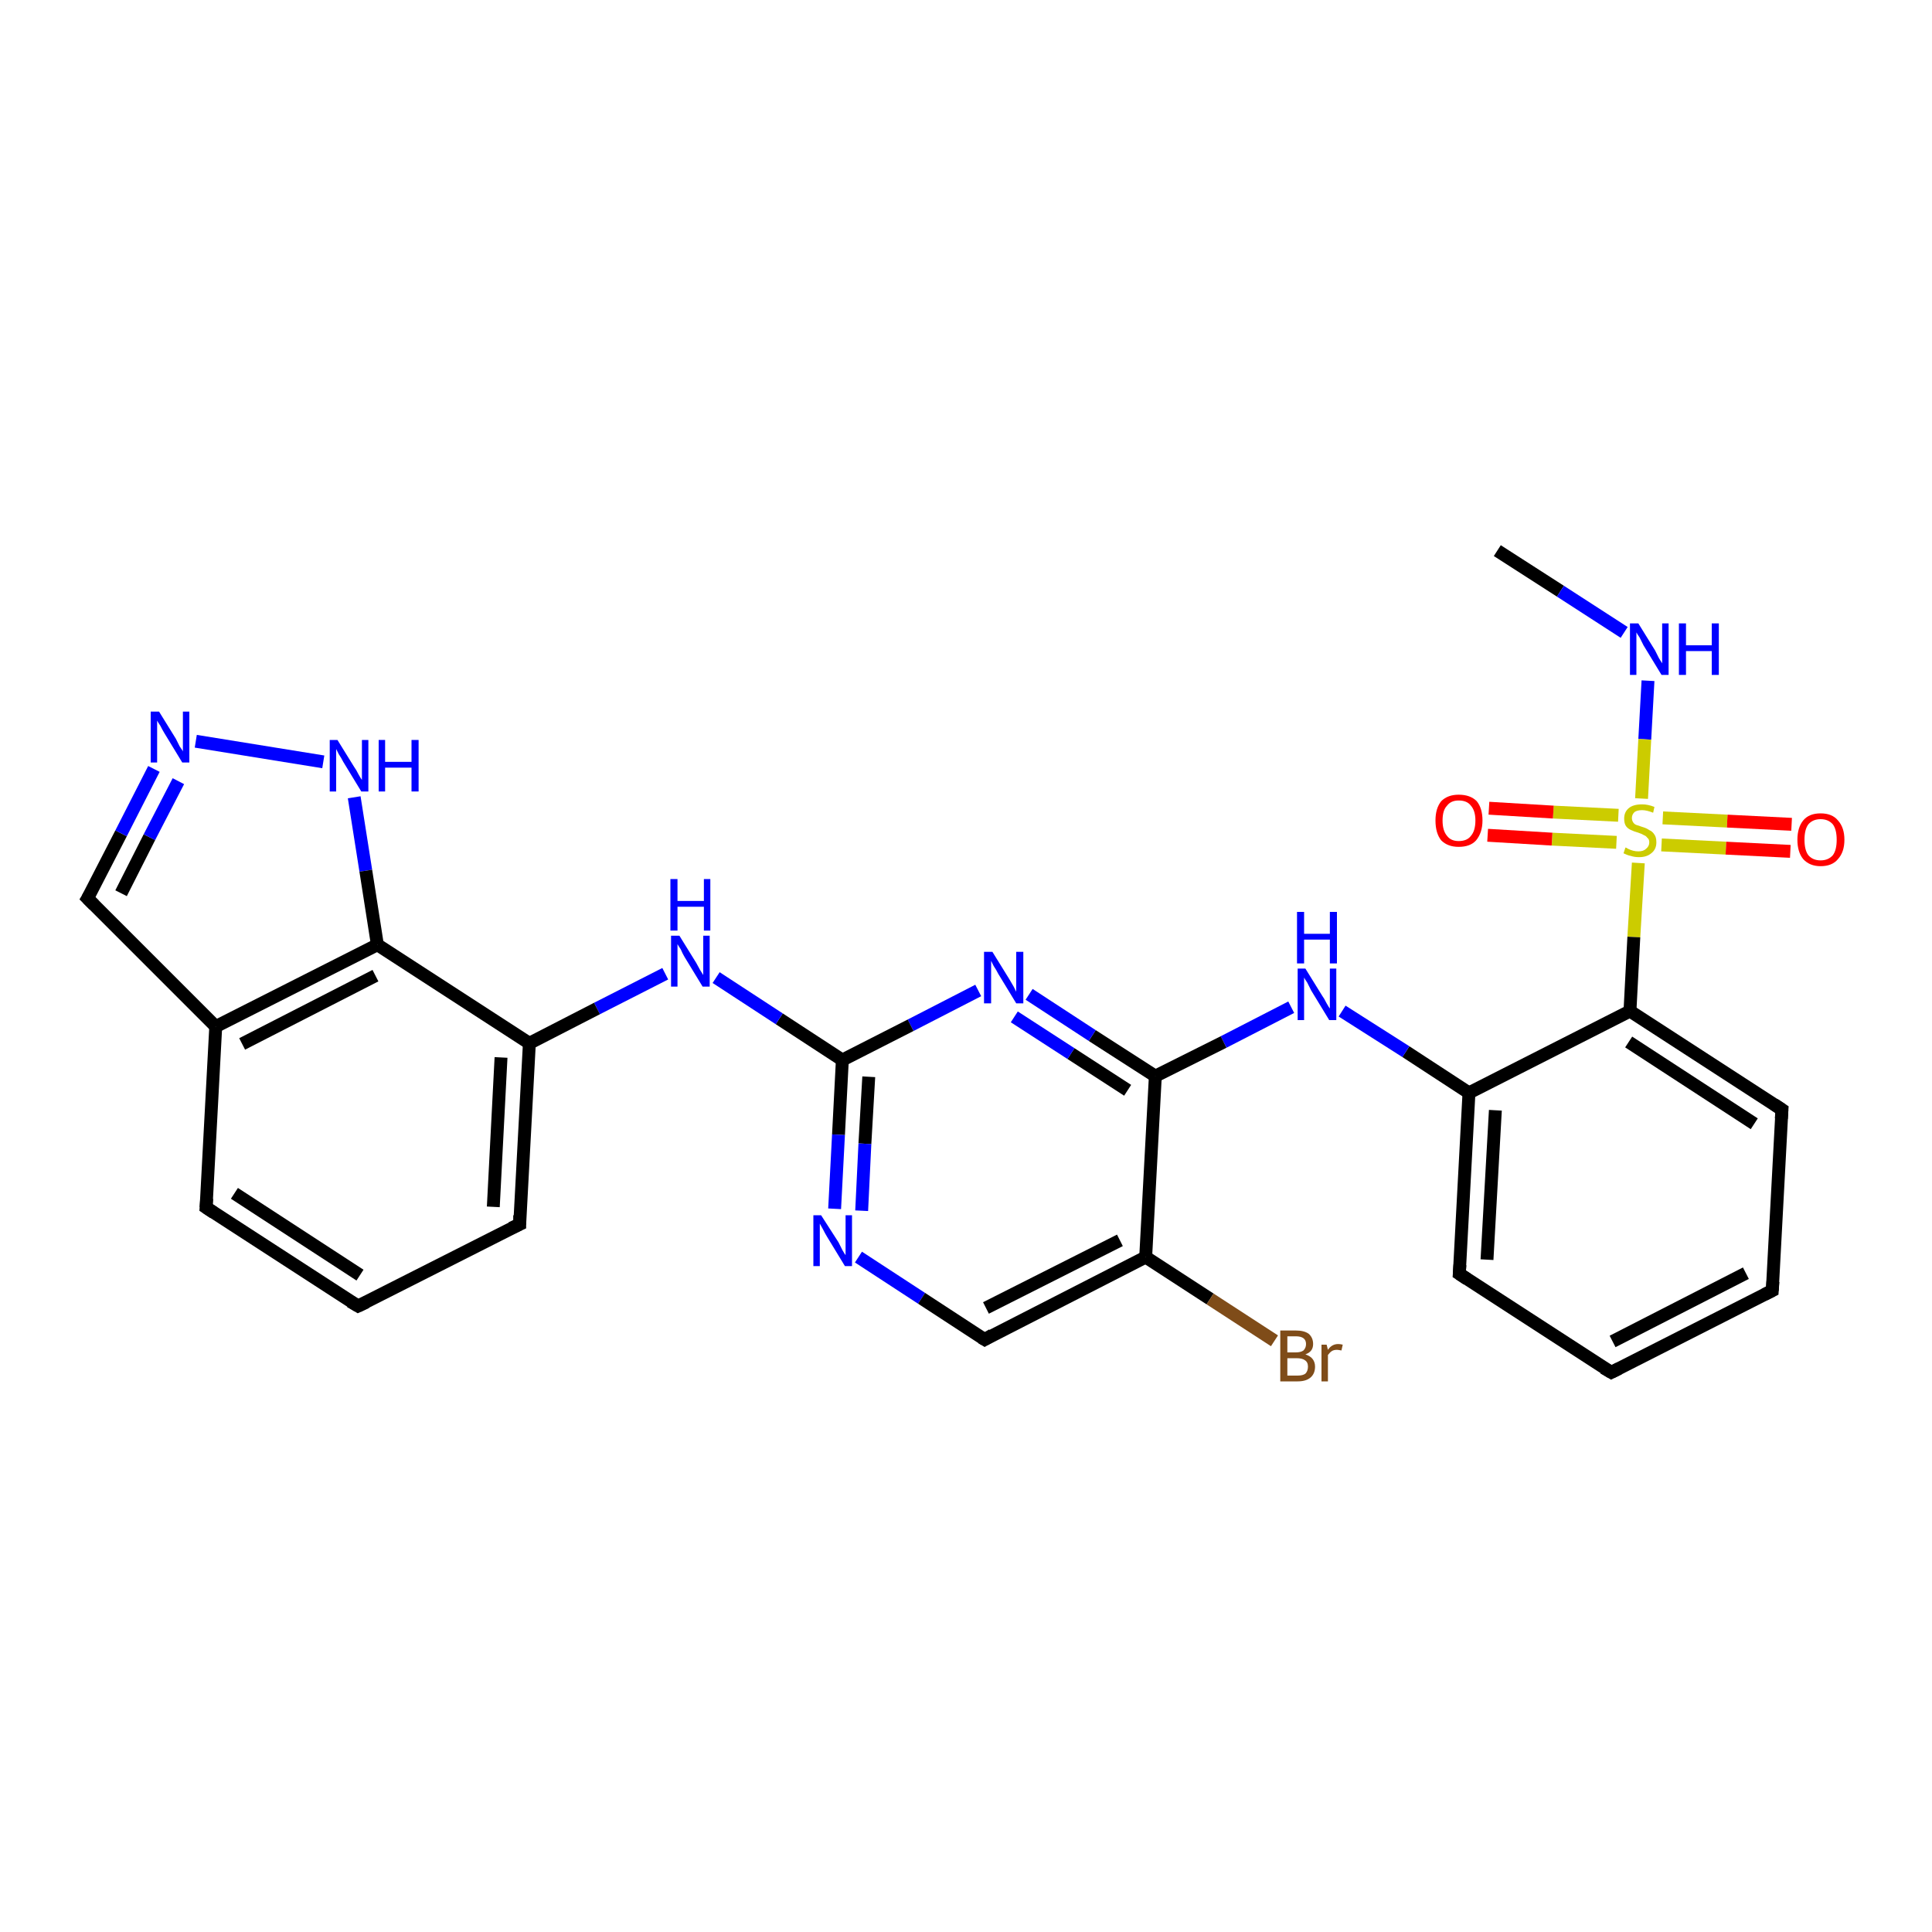 <?xml version='1.0' encoding='iso-8859-1'?>
<svg version='1.1' baseProfile='full'
              xmlns='http://www.w3.org/2000/svg'
                      xmlns:rdkit='http://www.rdkit.org/xml'
                      xmlns:xlink='http://www.w3.org/1999/xlink'
                  xml:space='preserve'
width='300px' height='300px' viewBox='0 0 300 300'>
<!-- END OF HEADER -->
<rect style='opacity:1.0;fill:#FFFFFF;stroke:none' width='300.0' height='300.0' x='0.0' y='0.0'> </rect>
<path class='bond-0 atom-0 atom-1' d='M 232.5,85.5 L 242.3,91.8' style='fill:none;fill-rule:evenodd;stroke:#000000;stroke-width:2.0px;stroke-linecap:butt;stroke-linejoin:miter;stroke-opacity:1' />
<path class='bond-0 atom-0 atom-1' d='M 242.3,91.8 L 252.2,98.2' style='fill:none;fill-rule:evenodd;stroke:#0000FF;stroke-width:2.0px;stroke-linecap:butt;stroke-linejoin:miter;stroke-opacity:1' />
<path class='bond-1 atom-1 atom-2' d='M 255.9,105.7 L 255.4,114.8' style='fill:none;fill-rule:evenodd;stroke:#0000FF;stroke-width:2.0px;stroke-linecap:butt;stroke-linejoin:miter;stroke-opacity:1' />
<path class='bond-1 atom-1 atom-2' d='M 255.4,114.8 L 254.9,124.0' style='fill:none;fill-rule:evenodd;stroke:#CCCC00;stroke-width:2.0px;stroke-linecap:butt;stroke-linejoin:miter;stroke-opacity:1' />
<path class='bond-2 atom-2 atom-3' d='M 258.0,131.2 L 268.0,131.7' style='fill:none;fill-rule:evenodd;stroke:#CCCC00;stroke-width:2.0px;stroke-linecap:butt;stroke-linejoin:miter;stroke-opacity:1' />
<path class='bond-2 atom-2 atom-3' d='M 268.0,131.7 L 278.0,132.2' style='fill:none;fill-rule:evenodd;stroke:#FF0000;stroke-width:2.0px;stroke-linecap:butt;stroke-linejoin:miter;stroke-opacity:1' />
<path class='bond-2 atom-2 atom-3' d='M 258.2,127.0 L 268.2,127.5' style='fill:none;fill-rule:evenodd;stroke:#CCCC00;stroke-width:2.0px;stroke-linecap:butt;stroke-linejoin:miter;stroke-opacity:1' />
<path class='bond-2 atom-2 atom-3' d='M 268.2,127.5 L 278.2,128.0' style='fill:none;fill-rule:evenodd;stroke:#FF0000;stroke-width:2.0px;stroke-linecap:butt;stroke-linejoin:miter;stroke-opacity:1' />
<path class='bond-3 atom-2 atom-4' d='M 251.3,126.6 L 241.2,126.1' style='fill:none;fill-rule:evenodd;stroke:#CCCC00;stroke-width:2.0px;stroke-linecap:butt;stroke-linejoin:miter;stroke-opacity:1' />
<path class='bond-3 atom-2 atom-4' d='M 241.2,126.1 L 231.2,125.5' style='fill:none;fill-rule:evenodd;stroke:#FF0000;stroke-width:2.0px;stroke-linecap:butt;stroke-linejoin:miter;stroke-opacity:1' />
<path class='bond-3 atom-2 atom-4' d='M 251.0,130.8 L 241.0,130.3' style='fill:none;fill-rule:evenodd;stroke:#CCCC00;stroke-width:2.0px;stroke-linecap:butt;stroke-linejoin:miter;stroke-opacity:1' />
<path class='bond-3 atom-2 atom-4' d='M 241.0,130.3 L 231.0,129.7' style='fill:none;fill-rule:evenodd;stroke:#FF0000;stroke-width:2.0px;stroke-linecap:butt;stroke-linejoin:miter;stroke-opacity:1' />
<path class='bond-4 atom-2 atom-5' d='M 254.4,134.0 L 253.7,145.5' style='fill:none;fill-rule:evenodd;stroke:#CCCC00;stroke-width:2.0px;stroke-linecap:butt;stroke-linejoin:miter;stroke-opacity:1' />
<path class='bond-4 atom-2 atom-5' d='M 253.7,145.5 L 253.1,157.0' style='fill:none;fill-rule:evenodd;stroke:#000000;stroke-width:2.0px;stroke-linecap:butt;stroke-linejoin:miter;stroke-opacity:1' />
<path class='bond-5 atom-5 atom-6' d='M 253.1,157.0 L 276.7,172.3' style='fill:none;fill-rule:evenodd;stroke:#000000;stroke-width:2.0px;stroke-linecap:butt;stroke-linejoin:miter;stroke-opacity:1' />
<path class='bond-5 atom-5 atom-6' d='M 252.9,161.8 L 272.4,174.5' style='fill:none;fill-rule:evenodd;stroke:#000000;stroke-width:2.0px;stroke-linecap:butt;stroke-linejoin:miter;stroke-opacity:1' />
<path class='bond-6 atom-6 atom-7' d='M 276.7,172.3 L 275.2,200.4' style='fill:none;fill-rule:evenodd;stroke:#000000;stroke-width:2.0px;stroke-linecap:butt;stroke-linejoin:miter;stroke-opacity:1' />
<path class='bond-7 atom-7 atom-8' d='M 275.2,200.4 L 250.2,213.1' style='fill:none;fill-rule:evenodd;stroke:#000000;stroke-width:2.0px;stroke-linecap:butt;stroke-linejoin:miter;stroke-opacity:1' />
<path class='bond-7 atom-7 atom-8' d='M 271.1,197.7 L 250.4,208.3' style='fill:none;fill-rule:evenodd;stroke:#000000;stroke-width:2.0px;stroke-linecap:butt;stroke-linejoin:miter;stroke-opacity:1' />
<path class='bond-8 atom-8 atom-9' d='M 250.2,213.1 L 226.6,197.8' style='fill:none;fill-rule:evenodd;stroke:#000000;stroke-width:2.0px;stroke-linecap:butt;stroke-linejoin:miter;stroke-opacity:1' />
<path class='bond-9 atom-9 atom-10' d='M 226.6,197.8 L 228.1,169.7' style='fill:none;fill-rule:evenodd;stroke:#000000;stroke-width:2.0px;stroke-linecap:butt;stroke-linejoin:miter;stroke-opacity:1' />
<path class='bond-9 atom-9 atom-10' d='M 230.9,195.6 L 232.2,172.4' style='fill:none;fill-rule:evenodd;stroke:#000000;stroke-width:2.0px;stroke-linecap:butt;stroke-linejoin:miter;stroke-opacity:1' />
<path class='bond-10 atom-10 atom-11' d='M 228.1,169.7 L 218.3,163.3' style='fill:none;fill-rule:evenodd;stroke:#000000;stroke-width:2.0px;stroke-linecap:butt;stroke-linejoin:miter;stroke-opacity:1' />
<path class='bond-10 atom-10 atom-11' d='M 218.3,163.3 L 208.4,157.0' style='fill:none;fill-rule:evenodd;stroke:#0000FF;stroke-width:2.0px;stroke-linecap:butt;stroke-linejoin:miter;stroke-opacity:1' />
<path class='bond-11 atom-11 atom-12' d='M 200.5,156.4 L 190.0,161.8' style='fill:none;fill-rule:evenodd;stroke:#0000FF;stroke-width:2.0px;stroke-linecap:butt;stroke-linejoin:miter;stroke-opacity:1' />
<path class='bond-11 atom-11 atom-12' d='M 190.0,161.8 L 179.4,167.1' style='fill:none;fill-rule:evenodd;stroke:#000000;stroke-width:2.0px;stroke-linecap:butt;stroke-linejoin:miter;stroke-opacity:1' />
<path class='bond-12 atom-12 atom-13' d='M 179.4,167.1 L 169.6,160.8' style='fill:none;fill-rule:evenodd;stroke:#000000;stroke-width:2.0px;stroke-linecap:butt;stroke-linejoin:miter;stroke-opacity:1' />
<path class='bond-12 atom-12 atom-13' d='M 169.6,160.8 L 159.8,154.4' style='fill:none;fill-rule:evenodd;stroke:#0000FF;stroke-width:2.0px;stroke-linecap:butt;stroke-linejoin:miter;stroke-opacity:1' />
<path class='bond-12 atom-12 atom-13' d='M 175.1,169.3 L 166.3,163.6' style='fill:none;fill-rule:evenodd;stroke:#000000;stroke-width:2.0px;stroke-linecap:butt;stroke-linejoin:miter;stroke-opacity:1' />
<path class='bond-12 atom-12 atom-13' d='M 166.3,163.6 L 157.5,157.9' style='fill:none;fill-rule:evenodd;stroke:#0000FF;stroke-width:2.0px;stroke-linecap:butt;stroke-linejoin:miter;stroke-opacity:1' />
<path class='bond-13 atom-13 atom-14' d='M 151.9,153.8 L 141.4,159.2' style='fill:none;fill-rule:evenodd;stroke:#0000FF;stroke-width:2.0px;stroke-linecap:butt;stroke-linejoin:miter;stroke-opacity:1' />
<path class='bond-13 atom-13 atom-14' d='M 141.4,159.2 L 130.8,164.6' style='fill:none;fill-rule:evenodd;stroke:#000000;stroke-width:2.0px;stroke-linecap:butt;stroke-linejoin:miter;stroke-opacity:1' />
<path class='bond-14 atom-14 atom-15' d='M 130.8,164.6 L 121.0,158.2' style='fill:none;fill-rule:evenodd;stroke:#000000;stroke-width:2.0px;stroke-linecap:butt;stroke-linejoin:miter;stroke-opacity:1' />
<path class='bond-14 atom-14 atom-15' d='M 121.0,158.2 L 111.2,151.8' style='fill:none;fill-rule:evenodd;stroke:#0000FF;stroke-width:2.0px;stroke-linecap:butt;stroke-linejoin:miter;stroke-opacity:1' />
<path class='bond-15 atom-15 atom-16' d='M 103.3,151.2 L 92.7,156.6' style='fill:none;fill-rule:evenodd;stroke:#0000FF;stroke-width:2.0px;stroke-linecap:butt;stroke-linejoin:miter;stroke-opacity:1' />
<path class='bond-15 atom-15 atom-16' d='M 92.7,156.6 L 82.2,162.0' style='fill:none;fill-rule:evenodd;stroke:#000000;stroke-width:2.0px;stroke-linecap:butt;stroke-linejoin:miter;stroke-opacity:1' />
<path class='bond-16 atom-16 atom-17' d='M 82.2,162.0 L 80.7,190.1' style='fill:none;fill-rule:evenodd;stroke:#000000;stroke-width:2.0px;stroke-linecap:butt;stroke-linejoin:miter;stroke-opacity:1' />
<path class='bond-16 atom-16 atom-17' d='M 77.8,164.2 L 76.6,187.4' style='fill:none;fill-rule:evenodd;stroke:#000000;stroke-width:2.0px;stroke-linecap:butt;stroke-linejoin:miter;stroke-opacity:1' />
<path class='bond-17 atom-17 atom-18' d='M 80.7,190.1 L 55.6,202.8' style='fill:none;fill-rule:evenodd;stroke:#000000;stroke-width:2.0px;stroke-linecap:butt;stroke-linejoin:miter;stroke-opacity:1' />
<path class='bond-18 atom-18 atom-19' d='M 55.6,202.8 L 32.0,187.5' style='fill:none;fill-rule:evenodd;stroke:#000000;stroke-width:2.0px;stroke-linecap:butt;stroke-linejoin:miter;stroke-opacity:1' />
<path class='bond-18 atom-18 atom-19' d='M 55.9,198.0 L 36.4,185.3' style='fill:none;fill-rule:evenodd;stroke:#000000;stroke-width:2.0px;stroke-linecap:butt;stroke-linejoin:miter;stroke-opacity:1' />
<path class='bond-19 atom-19 atom-20' d='M 32.0,187.5 L 33.5,159.4' style='fill:none;fill-rule:evenodd;stroke:#000000;stroke-width:2.0px;stroke-linecap:butt;stroke-linejoin:miter;stroke-opacity:1' />
<path class='bond-20 atom-20 atom-21' d='M 33.5,159.4 L 13.6,139.5' style='fill:none;fill-rule:evenodd;stroke:#000000;stroke-width:2.0px;stroke-linecap:butt;stroke-linejoin:miter;stroke-opacity:1' />
<path class='bond-21 atom-21 atom-22' d='M 13.6,139.5 L 18.8,129.4' style='fill:none;fill-rule:evenodd;stroke:#000000;stroke-width:2.0px;stroke-linecap:butt;stroke-linejoin:miter;stroke-opacity:1' />
<path class='bond-21 atom-21 atom-22' d='M 18.8,129.4 L 23.9,119.4' style='fill:none;fill-rule:evenodd;stroke:#0000FF;stroke-width:2.0px;stroke-linecap:butt;stroke-linejoin:miter;stroke-opacity:1' />
<path class='bond-21 atom-21 atom-22' d='M 18.8,138.7 L 23.2,130.0' style='fill:none;fill-rule:evenodd;stroke:#000000;stroke-width:2.0px;stroke-linecap:butt;stroke-linejoin:miter;stroke-opacity:1' />
<path class='bond-21 atom-21 atom-22' d='M 23.2,130.0 L 27.7,121.3' style='fill:none;fill-rule:evenodd;stroke:#0000FF;stroke-width:2.0px;stroke-linecap:butt;stroke-linejoin:miter;stroke-opacity:1' />
<path class='bond-22 atom-22 atom-23' d='M 30.4,115.1 L 50.2,118.3' style='fill:none;fill-rule:evenodd;stroke:#0000FF;stroke-width:2.0px;stroke-linecap:butt;stroke-linejoin:miter;stroke-opacity:1' />
<path class='bond-23 atom-23 atom-24' d='M 55.0,123.8 L 56.8,135.2' style='fill:none;fill-rule:evenodd;stroke:#0000FF;stroke-width:2.0px;stroke-linecap:butt;stroke-linejoin:miter;stroke-opacity:1' />
<path class='bond-23 atom-23 atom-24' d='M 56.8,135.2 L 58.6,146.7' style='fill:none;fill-rule:evenodd;stroke:#000000;stroke-width:2.0px;stroke-linecap:butt;stroke-linejoin:miter;stroke-opacity:1' />
<path class='bond-24 atom-14 atom-25' d='M 130.8,164.6 L 130.2,176.2' style='fill:none;fill-rule:evenodd;stroke:#000000;stroke-width:2.0px;stroke-linecap:butt;stroke-linejoin:miter;stroke-opacity:1' />
<path class='bond-24 atom-14 atom-25' d='M 130.2,176.2 L 129.6,187.7' style='fill:none;fill-rule:evenodd;stroke:#0000FF;stroke-width:2.0px;stroke-linecap:butt;stroke-linejoin:miter;stroke-opacity:1' />
<path class='bond-24 atom-14 atom-25' d='M 134.9,167.2 L 134.3,177.6' style='fill:none;fill-rule:evenodd;stroke:#000000;stroke-width:2.0px;stroke-linecap:butt;stroke-linejoin:miter;stroke-opacity:1' />
<path class='bond-24 atom-14 atom-25' d='M 134.3,177.6 L 133.8,188.0' style='fill:none;fill-rule:evenodd;stroke:#0000FF;stroke-width:2.0px;stroke-linecap:butt;stroke-linejoin:miter;stroke-opacity:1' />
<path class='bond-25 atom-25 atom-26' d='M 133.3,195.2 L 143.1,201.6' style='fill:none;fill-rule:evenodd;stroke:#0000FF;stroke-width:2.0px;stroke-linecap:butt;stroke-linejoin:miter;stroke-opacity:1' />
<path class='bond-25 atom-25 atom-26' d='M 143.1,201.6 L 152.9,208.0' style='fill:none;fill-rule:evenodd;stroke:#000000;stroke-width:2.0px;stroke-linecap:butt;stroke-linejoin:miter;stroke-opacity:1' />
<path class='bond-26 atom-26 atom-27' d='M 152.9,208.0 L 177.9,195.2' style='fill:none;fill-rule:evenodd;stroke:#000000;stroke-width:2.0px;stroke-linecap:butt;stroke-linejoin:miter;stroke-opacity:1' />
<path class='bond-26 atom-26 atom-27' d='M 153.1,203.1 L 173.9,192.6' style='fill:none;fill-rule:evenodd;stroke:#000000;stroke-width:2.0px;stroke-linecap:butt;stroke-linejoin:miter;stroke-opacity:1' />
<path class='bond-27 atom-27 atom-28' d='M 177.9,195.2 L 187.9,201.7' style='fill:none;fill-rule:evenodd;stroke:#000000;stroke-width:2.0px;stroke-linecap:butt;stroke-linejoin:miter;stroke-opacity:1' />
<path class='bond-27 atom-27 atom-28' d='M 187.9,201.7 L 197.9,208.2' style='fill:none;fill-rule:evenodd;stroke:#7F4C19;stroke-width:2.0px;stroke-linecap:butt;stroke-linejoin:miter;stroke-opacity:1' />
<path class='bond-28 atom-10 atom-5' d='M 228.1,169.7 L 253.1,157.0' style='fill:none;fill-rule:evenodd;stroke:#000000;stroke-width:2.0px;stroke-linecap:butt;stroke-linejoin:miter;stroke-opacity:1' />
<path class='bond-29 atom-27 atom-12' d='M 177.9,195.2 L 179.4,167.1' style='fill:none;fill-rule:evenodd;stroke:#000000;stroke-width:2.0px;stroke-linecap:butt;stroke-linejoin:miter;stroke-opacity:1' />
<path class='bond-30 atom-24 atom-16' d='M 58.6,146.7 L 82.2,162.0' style='fill:none;fill-rule:evenodd;stroke:#000000;stroke-width:2.0px;stroke-linecap:butt;stroke-linejoin:miter;stroke-opacity:1' />
<path class='bond-31 atom-24 atom-20' d='M 58.6,146.7 L 33.5,159.4' style='fill:none;fill-rule:evenodd;stroke:#000000;stroke-width:2.0px;stroke-linecap:butt;stroke-linejoin:miter;stroke-opacity:1' />
<path class='bond-31 atom-24 atom-20' d='M 58.3,151.5 L 37.6,162.1' style='fill:none;fill-rule:evenodd;stroke:#000000;stroke-width:2.0px;stroke-linecap:butt;stroke-linejoin:miter;stroke-opacity:1' />
<path d='M 275.5,171.5 L 276.7,172.3 L 276.6,173.7' style='fill:none;stroke:#000000;stroke-width:2.0px;stroke-linecap:butt;stroke-linejoin:miter;stroke-opacity:1;' />
<path d='M 275.3,199.0 L 275.2,200.4 L 274.0,201.0' style='fill:none;stroke:#000000;stroke-width:2.0px;stroke-linecap:butt;stroke-linejoin:miter;stroke-opacity:1;' />
<path d='M 251.4,212.5 L 250.2,213.1 L 249.0,212.4' style='fill:none;stroke:#000000;stroke-width:2.0px;stroke-linecap:butt;stroke-linejoin:miter;stroke-opacity:1;' />
<path d='M 227.8,198.6 L 226.6,197.8 L 226.7,196.4' style='fill:none;stroke:#000000;stroke-width:2.0px;stroke-linecap:butt;stroke-linejoin:miter;stroke-opacity:1;' />
<path d='M 80.7,188.7 L 80.7,190.1 L 79.4,190.7' style='fill:none;stroke:#000000;stroke-width:2.0px;stroke-linecap:butt;stroke-linejoin:miter;stroke-opacity:1;' />
<path d='M 56.9,202.2 L 55.6,202.8 L 54.4,202.1' style='fill:none;stroke:#000000;stroke-width:2.0px;stroke-linecap:butt;stroke-linejoin:miter;stroke-opacity:1;' />
<path d='M 33.2,188.3 L 32.0,187.5 L 32.1,186.1' style='fill:none;stroke:#000000;stroke-width:2.0px;stroke-linecap:butt;stroke-linejoin:miter;stroke-opacity:1;' />
<path d='M 14.6,140.5 L 13.6,139.5 L 13.9,139.0' style='fill:none;stroke:#000000;stroke-width:2.0px;stroke-linecap:butt;stroke-linejoin:miter;stroke-opacity:1;' />
<path d='M 152.4,207.7 L 152.9,208.0 L 154.1,207.3' style='fill:none;stroke:#000000;stroke-width:2.0px;stroke-linecap:butt;stroke-linejoin:miter;stroke-opacity:1;' />
<path class='atom-1' d='M 254.4 96.8
L 257.0 101.0
Q 257.2 101.4, 257.6 102.2
Q 258.1 103.0, 258.1 103.0
L 258.1 96.8
L 259.1 96.8
L 259.1 104.8
L 258.0 104.8
L 255.2 100.2
Q 254.9 99.6, 254.6 99.0
Q 254.2 98.4, 254.1 98.2
L 254.1 104.8
L 253.1 104.8
L 253.1 96.8
L 254.4 96.8
' fill='#0000FF'/>
<path class='atom-1' d='M 260.7 96.8
L 261.8 96.8
L 261.8 100.2
L 265.8 100.2
L 265.8 96.8
L 266.9 96.8
L 266.9 104.8
L 265.8 104.8
L 265.8 101.1
L 261.8 101.1
L 261.8 104.8
L 260.7 104.8
L 260.7 96.8
' fill='#0000FF'/>
<path class='atom-2' d='M 252.4 131.6
Q 252.5 131.6, 252.8 131.8
Q 253.2 132.0, 253.6 132.1
Q 254.0 132.2, 254.4 132.2
Q 255.2 132.2, 255.6 131.8
Q 256.1 131.4, 256.1 130.8
Q 256.1 130.3, 255.8 130.1
Q 255.6 129.8, 255.3 129.7
Q 255.0 129.5, 254.4 129.3
Q 253.7 129.1, 253.3 128.9
Q 252.8 128.7, 252.5 128.3
Q 252.2 127.9, 252.2 127.1
Q 252.2 126.1, 252.9 125.5
Q 253.6 124.9, 255.0 124.9
Q 255.9 124.9, 256.9 125.3
L 256.7 126.2
Q 255.7 125.8, 255.0 125.8
Q 254.2 125.8, 253.8 126.1
Q 253.4 126.5, 253.4 127.0
Q 253.4 127.4, 253.6 127.7
Q 253.8 128.0, 254.1 128.1
Q 254.4 128.2, 255.0 128.4
Q 255.7 128.6, 256.1 128.9
Q 256.6 129.1, 256.9 129.6
Q 257.2 130.0, 257.2 130.8
Q 257.2 131.9, 256.4 132.5
Q 255.7 133.1, 254.5 133.1
Q 253.8 133.1, 253.2 132.9
Q 252.7 132.8, 252.1 132.5
L 252.4 131.6
' fill='#CCCC00'/>
<path class='atom-3' d='M 279.1 130.4
Q 279.1 128.5, 280.0 127.4
Q 280.9 126.3, 282.7 126.3
Q 284.5 126.3, 285.4 127.4
Q 286.4 128.5, 286.4 130.4
Q 286.4 132.3, 285.4 133.4
Q 284.5 134.5, 282.7 134.5
Q 281.0 134.5, 280.0 133.4
Q 279.1 132.3, 279.1 130.4
M 282.7 133.6
Q 283.9 133.6, 284.6 132.8
Q 285.2 132.0, 285.2 130.4
Q 285.2 128.8, 284.6 128.0
Q 283.9 127.2, 282.7 127.2
Q 281.5 127.2, 280.8 128.0
Q 280.2 128.8, 280.2 130.4
Q 280.2 132.0, 280.8 132.8
Q 281.5 133.6, 282.7 133.6
' fill='#FF0000'/>
<path class='atom-4' d='M 222.9 127.4
Q 222.9 125.5, 223.8 124.4
Q 224.8 123.4, 226.5 123.4
Q 228.3 123.4, 229.3 124.4
Q 230.2 125.5, 230.2 127.4
Q 230.2 129.3, 229.2 130.5
Q 228.3 131.5, 226.5 131.5
Q 224.8 131.5, 223.8 130.5
Q 222.9 129.4, 222.9 127.4
M 226.5 130.6
Q 227.8 130.6, 228.4 129.8
Q 229.1 129.0, 229.1 127.4
Q 229.1 125.9, 228.4 125.1
Q 227.8 124.3, 226.5 124.3
Q 225.3 124.3, 224.7 125.1
Q 224.0 125.8, 224.0 127.4
Q 224.0 129.0, 224.7 129.8
Q 225.3 130.6, 226.5 130.6
' fill='#FF0000'/>
<path class='atom-11' d='M 202.7 150.4
L 205.3 154.6
Q 205.6 155.0, 206.0 155.8
Q 206.4 156.5, 206.5 156.6
L 206.5 150.4
L 207.5 150.4
L 207.5 158.4
L 206.4 158.4
L 203.6 153.8
Q 203.3 153.2, 203.0 152.6
Q 202.6 152.0, 202.5 151.8
L 202.5 158.4
L 201.5 158.4
L 201.5 150.4
L 202.7 150.4
' fill='#0000FF'/>
<path class='atom-11' d='M 201.4 141.6
L 202.5 141.6
L 202.5 145.0
L 206.5 145.0
L 206.5 141.6
L 207.6 141.6
L 207.6 149.6
L 206.5 149.6
L 206.5 145.9
L 202.5 145.9
L 202.5 149.6
L 201.4 149.6
L 201.4 141.6
' fill='#0000FF'/>
<path class='atom-13' d='M 154.1 147.8
L 156.7 152.0
Q 157.0 152.5, 157.4 153.2
Q 157.8 154.0, 157.8 154.0
L 157.8 147.8
L 158.9 147.8
L 158.9 155.8
L 157.8 155.8
L 155.0 151.2
Q 154.7 150.6, 154.3 150.0
Q 154.0 149.4, 153.9 149.2
L 153.9 155.8
L 152.8 155.8
L 152.8 147.8
L 154.1 147.8
' fill='#0000FF'/>
<path class='atom-15' d='M 105.5 145.3
L 108.1 149.5
Q 108.3 149.9, 108.7 150.6
Q 109.2 151.4, 109.2 151.4
L 109.2 145.3
L 110.2 145.3
L 110.2 153.2
L 109.1 153.2
L 106.3 148.6
Q 106.0 148.1, 105.7 147.4
Q 105.3 146.8, 105.2 146.6
L 105.2 153.2
L 104.2 153.2
L 104.2 145.3
L 105.5 145.3
' fill='#0000FF'/>
<path class='atom-15' d='M 104.1 136.5
L 105.2 136.5
L 105.2 139.9
L 109.3 139.9
L 109.3 136.5
L 110.3 136.5
L 110.3 144.5
L 109.3 144.5
L 109.3 140.8
L 105.2 140.8
L 105.2 144.5
L 104.1 144.5
L 104.1 136.5
' fill='#0000FF'/>
<path class='atom-22' d='M 24.7 110.5
L 27.3 114.7
Q 27.5 115.1, 27.9 115.9
Q 28.4 116.6, 28.4 116.7
L 28.4 110.5
L 29.4 110.5
L 29.4 118.4
L 28.3 118.4
L 25.5 113.8
Q 25.2 113.3, 24.9 112.7
Q 24.5 112.1, 24.4 111.9
L 24.4 118.4
L 23.4 118.4
L 23.4 110.5
L 24.7 110.5
' fill='#0000FF'/>
<path class='atom-23' d='M 52.4 114.9
L 55.0 119.1
Q 55.3 119.5, 55.7 120.3
Q 56.1 121.0, 56.2 121.1
L 56.2 114.9
L 57.2 114.9
L 57.2 122.9
L 56.1 122.9
L 53.3 118.3
Q 53.0 117.7, 52.6 117.1
Q 52.3 116.5, 52.2 116.3
L 52.2 122.9
L 51.2 122.9
L 51.2 114.9
L 52.4 114.9
' fill='#0000FF'/>
<path class='atom-23' d='M 58.8 114.9
L 59.8 114.9
L 59.8 118.3
L 63.9 118.3
L 63.9 114.9
L 65.0 114.9
L 65.0 122.9
L 63.9 122.9
L 63.9 119.2
L 59.8 119.2
L 59.8 122.9
L 58.8 122.9
L 58.8 114.9
' fill='#0000FF'/>
<path class='atom-25' d='M 127.5 188.7
L 130.2 192.9
Q 130.4 193.3, 130.8 194.1
Q 131.2 194.8, 131.3 194.9
L 131.3 188.7
L 132.3 188.7
L 132.3 196.6
L 131.2 196.6
L 128.4 192.0
Q 128.1 191.5, 127.8 190.9
Q 127.4 190.2, 127.3 190.0
L 127.3 196.6
L 126.3 196.6
L 126.3 188.7
L 127.5 188.7
' fill='#0000FF'/>
<path class='atom-28' d='M 202.7 210.3
Q 203.5 210.6, 203.8 211.0
Q 204.2 211.5, 204.2 212.2
Q 204.2 213.3, 203.5 213.9
Q 202.8 214.5, 201.5 214.5
L 198.8 214.5
L 198.8 206.6
L 201.2 206.6
Q 202.5 206.6, 203.2 207.1
Q 203.9 207.7, 203.9 208.7
Q 203.9 209.9, 202.7 210.3
M 199.9 207.5
L 199.9 210.0
L 201.2 210.0
Q 202.0 210.0, 202.4 209.7
Q 202.8 209.3, 202.8 208.7
Q 202.8 207.5, 201.2 207.5
L 199.9 207.5
M 201.5 213.6
Q 202.3 213.6, 202.7 213.3
Q 203.1 212.9, 203.1 212.2
Q 203.1 211.5, 202.6 211.2
Q 202.2 210.9, 201.3 210.9
L 199.9 210.9
L 199.9 213.6
L 201.5 213.6
' fill='#7F4C19'/>
<path class='atom-28' d='M 206.0 208.8
L 206.2 209.6
Q 206.8 208.7, 207.8 208.7
Q 208.1 208.7, 208.5 208.8
L 208.3 209.7
Q 207.8 209.6, 207.6 209.6
Q 207.1 209.6, 206.8 209.8
Q 206.5 210.0, 206.2 210.4
L 206.2 214.5
L 205.2 214.5
L 205.2 208.8
L 206.0 208.8
' fill='#7F4C19'/>
</svg>
